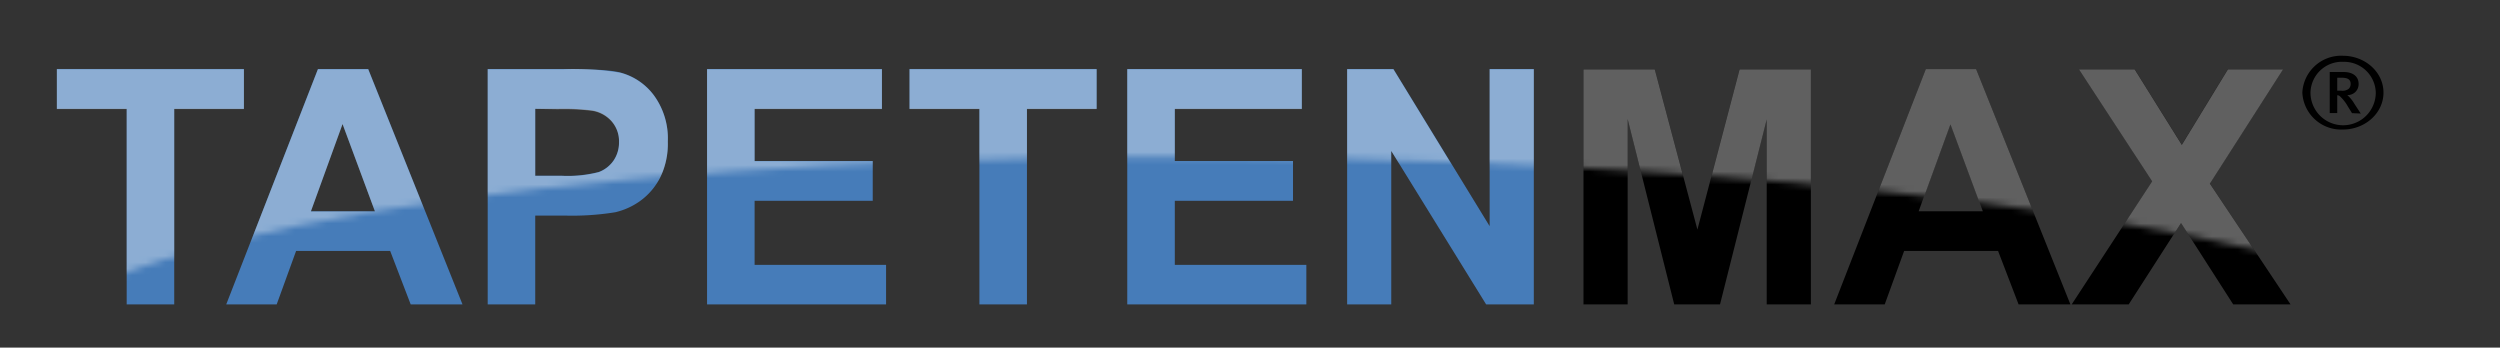 <?xml version="1.0"?><!DOCTYPE svg PUBLIC "-//W3C//DTD SVG 1.1//EN" "http://www.w3.org/Graphics/SVG/1.1/DTD/svg11.dtd">
<svg xmlns="http://www.w3.org/2000/svg" xmlns:xlink="http://www.w3.org/1999/xlink" viewBox="0 0 386 53.67"><rect x="0" y="0" width="386" height="53.67" fill="#333333" stroke="none"/><defs>
    <style>.alogo{opacity:0.5;fill:url(#alogo);}.blogo{fill:#467cb9;}.clogo{mask:url(#b);}.dlogo{opacity:0.75;}.elogo{fill:#fff;}</style>
    <linearGradient id="alogo" x1="193" y1="53.67" x2="193" gradientUnits="userSpaceOnUse"><stop offset="0" stop-color="#fff"/>
        <stop offset="1"/></linearGradient><mask id="b" x="0" y="0" width="386" height="53.67" maskUnits="userSpaceOnUse">
    <path class="alogo" d="M386,53.67c-37.67-36-349.67-42.34-386,0V0H386Z"/></mask></defs><path class="blogo" d="M19.56,47V16.8H8.78V10.65H37.66V16.8H26.9V47Z"/>
    <path class="blogo" d="M71.41,47h-8l-3.17-8.26H45.72l-3,8.26H34.93L49.09,10.65h7.76ZM57.89,32.62l-5-13.49L48,32.62Z"/>
    <path class="blogo" d="M75.3,47V10.65H87.08q6.69,0,8.72.55A9.48,9.48,0,0,1,101,14.75a11.27,11.27,0,0,1,2.11,7.08,11.87,11.87,0,0,1-1.21,5.63,10,10,0,0,1-3.09,3.59A10.77,10.77,0,0,1,95,32.77a41.55,41.55,0,0,1-7.61.52H82.64V47Zm7.34-30.2V27.12h4a19.37,19.37,0,0,0,5.81-.57,4.82,4.82,0,0,0,2.29-1.79,4.91,4.91,0,0,0,.83-2.83,4.68,4.68,0,0,0-1.17-3.27,5,5,0,0,0-3-1.61,34.41,34.41,0,0,0-5.28-.25Z"/>
    <path class="blogo" d="M109.17,47V10.65h27V16.8H116.51v8.06h18.24V31H116.51v9.9h20.3V47Z"/><path class="blogo" d="M151.22,47V16.8H140.43V10.65h28.89V16.8H158.56V47Z"/><path class="blogo" d="M174.05,47V10.65H201V16.8H181.39v8.06h18.25V31H181.39v9.9H201.7V47Z"/><path class="blogo" d="M208,47V10.65h7.14L230,34.92V10.65h6.82V47h-7.36L214.81,23.3V47Z"/>
    <path d="M244.49,47V10.65h11l6.59,24.8,6.52-24.8h11V47h-6.82V18.39L265.57,47H258.5l-7.19-28.61V47Z"/><path d="M319.67,47h-8l-3.17-8.26H294L291,47H283.2l14.15-36.35h7.76ZM306.15,32.62l-5-13.49-4.91,13.49Z"/><path d="M319.87,47l12.42-19L321,10.65h8.58l7.29,11.68L344,10.65h8.5l-11.3,17.66L353.66,47h-8.85l-8.06-12.57L328.67,47Z"/><path d="M361.74,20a6,6,0,0,1-6.26-5.7,6,6,0,0,1,6.26-5.69c3.41,0,6.27,2.5,6.27,5.69S365.15,20,361.74,20Zm0-10.46a4.86,4.86,0,0,0-5,4.76,5,5,0,0,0,10.08,0A4.88,4.88,0,0,0,361.74,9.55Zm1.41,7.93-.62-1a6.39,6.39,0,0,0-1.2-1.56.62.62,0,0,0-.46-.2v2.75h-1.16V11.12h2.16c1.58,0,2.3.82,2.3,1.82a1.68,1.68,0,0,1-1.75,1.74A5.19,5.19,0,0,1,363.5,16l1,1.53ZM361.52,12h-.65v2h.61a1.59,1.59,0,0,0,1.14-.27,1,1,0,0,0,.32-.77C362.94,12.31,362.55,12,361.52,12Z"/><g class="clogo"><g class="dlogo"><path class="elogo" d="M19.56,47V16.84H8.78V10.69H37.66v6.15H26.9V47Z"/><path class="elogo" d="M71.41,47h-8l-3.17-8.25H45.72l-3,8.25H34.93L49.09,10.69h7.76ZM57.89,32.65l-5-13.48L48,32.65Z"/><path class="elogo" d="M75.3,47V10.69H87.08a43,43,0,0,1,8.72.54A9.49,9.49,0,0,1,101,14.79a11.27,11.27,0,0,1,2.11,7.08,11.87,11.87,0,0,1-1.21,5.63,10,10,0,0,1-3.09,3.58A10.6,10.6,0,0,1,95,32.8a41.55,41.55,0,0,1-7.61.52H82.64V47Zm7.34-30.19V27.15h4a19,19,0,0,0,5.81-.57,4.81,4.81,0,0,0,2.29-1.78A4.93,4.93,0,0,0,95.58,22a4.68,4.68,0,0,0-1.17-3.27,5.09,5.09,0,0,0-3-1.62,36.3,36.3,0,0,0-5.28-.24Z"/><path class="elogo" d="M109.17,47V10.69h27v6.15H116.51v8.05h18.24V31H116.51v9.89h20.3V47Z"/><path class="elogo" d="M151.22,47V16.84H140.43V10.69h28.89v6.15H158.56V47Z"/><path class="elogo" d="M174.05,47V10.69H201v6.15H181.39v8.05h18.25V31H181.39v9.89H201.7V47Z"/><path class="elogo" d="M208,47V10.69h7.14L230,35V10.69h6.82V47h-7.36l-14.66-23.7V47Z"/><path class="elogo" d="M244.49,47V10.69h11l6.59,24.79,6.52-24.79h11V47h-6.82V18.42L265.57,47H258.5l-7.19-28.61V47Z"/><path class="elogo" d="M319.67,47h-8l-3.17-8.25H294L291,47H283.2l14.15-36.34h7.76ZM306.15,32.65l-5-13.48-4.91,13.48Z"/><path class="elogo" d="M319.87,47l12.42-19L321,10.69h8.58l7.29,11.68L344,10.69h8.5l-11.3,17.65L353.66,47h-8.85l-8.06-12.57L328.67,47Z"/></g></g></svg>